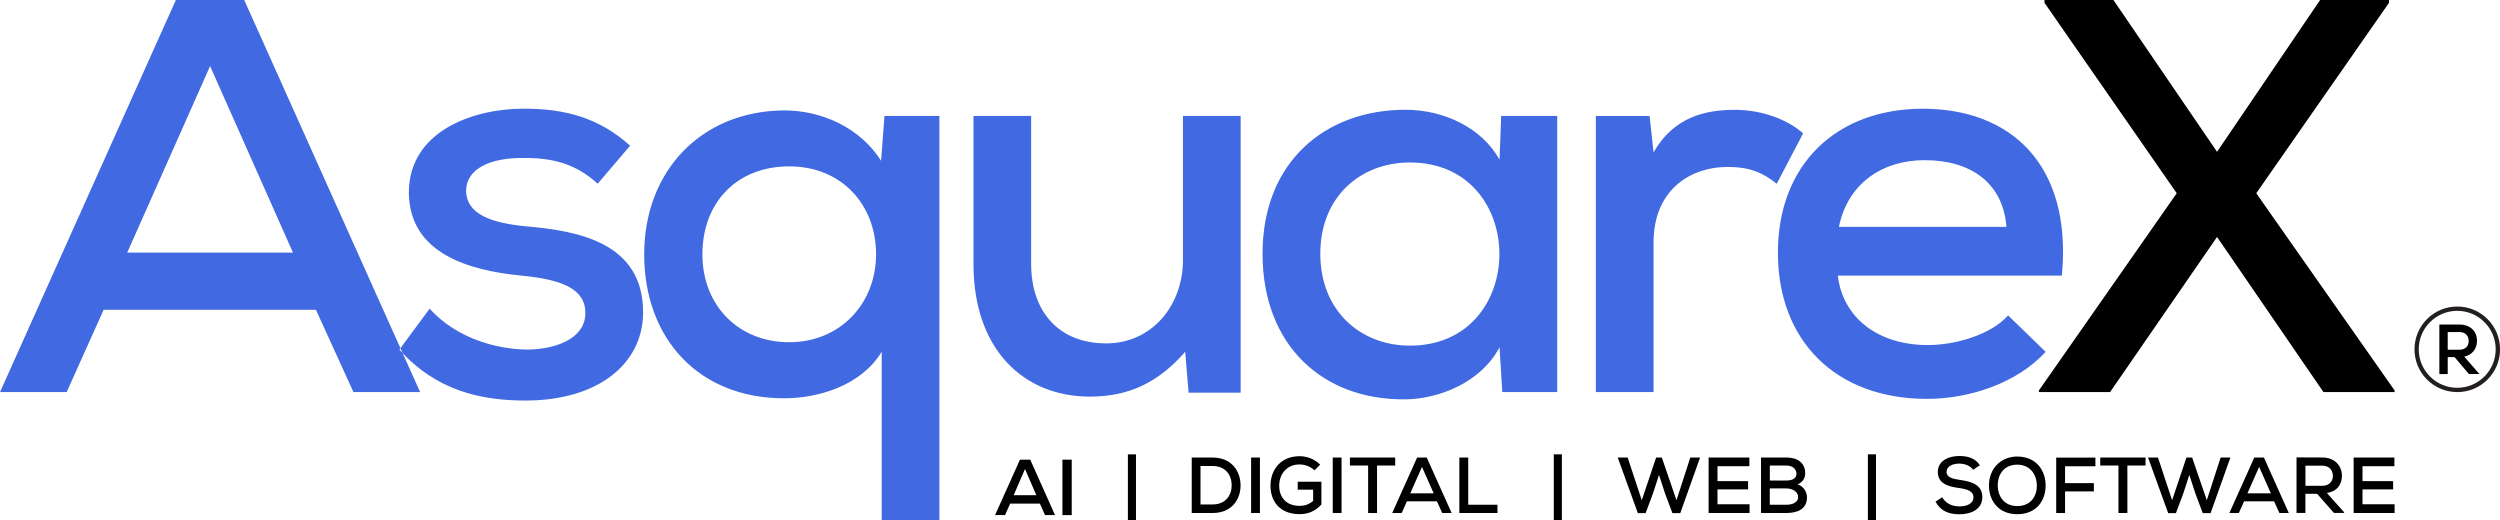 <?xml version="1.0" encoding="UTF-8"?>
<svg id="Layer_2" data-name="Layer 2" xmlns="http://www.w3.org/2000/svg" viewBox="0 0 476.22 99.13">
  <defs>
    <style>
      .cls-1 {
        fill: #231f20;
      }

      .cls-2, .cls-3 {
        fill-rule: evenodd;
      }

      .cls-3 {
        fill: #4169e1;
      }
    </style>
  </defs>
  <g id="Layer_1-2" data-name="Layer 1">
    <g>
      <path class="cls-3" d="M67.33,74.69h12.7L46.52,0h-13.02L0,74.69h12.7l7.04-15.68h40.44l7.15,15.68h0ZM55.81,48.12h-31.58l15.79-35.53,15.79,35.53h0ZM120.04,27.74l-6.19,7.26c-4.16-3.84-8.64-4.91-13.87-4.91-6.72-.11-11.2,2.13-11.2,6.3.11,4.37,4.69,6.08,11.42,6.72,9.71.85,22.41,2.99,22.3,16.54-.11,9.82-8.75,16.65-22.41,16.65-8.54,0-17.07-1.92-24.01-9.71l5.76-7.79c4.91,5.44,12.27,7.68,18.46,7.79,5.23,0,11.1-1.92,11.2-6.83.11-4.69-4.38-6.51-12.17-7.26-9.92-.96-21.34-4.16-21.45-15.79,0-11.63,12.06-16.01,21.87-16.01,8.11,0,14.4,1.81,20.27,7.04h0ZM150.34,65.19c-9.6,0-16.54-6.93-16.54-16.75s6.51-16.75,16.54-16.75,16.54,7.36,16.54,16.75-6.83,16.75-16.54,16.75h0ZM178.94,99.13V22.09h-10.46l-.64,8.54c-4.06-6.4-11.42-9.6-18.46-9.6-15.79.11-26.67,11.52-26.67,27.42s10.24,27.42,26.67,27.42c6.4,0,14.62-2.35,18.57-8.86v32.12h10.99ZM185.44,22.09v28.28c0,15.9,9.28,25.18,22.19,25.18,7.36,0,13.02-2.67,18.14-8.54l.64,7.79h9.92V22.09h-10.99v27.42c0,8.75-5.97,15.9-14.62,15.9-9.18,0-14.3-6.19-14.3-15.15v-28.17h-10.99ZM285.64,30.41c-3.31-5.98-10.46-9.5-17.93-9.5-15.15,0-27.21,9.81-27.21,27.42s11.63,27.85,27,27.74c6.51,0,14.62-3.2,18.14-9.92l.53,8.54h10.46V22.09h-10.67l-.32,8.32h0ZM268.57,30.95c22.73,0,22.73,34.89,0,34.89-9.39,0-17.07-6.62-17.07-17.5s7.68-17.39,17.07-17.39h0ZM303.99,22.09v52.6h10.99v-28.49c0-9.71,6.62-14.4,14.19-14.4,4.06,0,6.61,1.07,9.28,3.2l5.02-9.6c-2.99-2.67-7.9-4.48-13.02-4.48-5.66,0-11.63,1.39-15.47,8.11l-.75-6.93h-10.25ZM392.76,52.5h-42.68c.96,8,7.58,13.23,17.18,13.23,5.34,0,12.06-2.03,15.26-5.65l7.15,6.94c-5.44,5.97-14.51,8.96-22.62,8.96-17.29,0-28.38-10.99-28.38-27.85s11.2-27.42,27.63-27.42,28.49,10.35,26.46,31.8h0ZM350.3,43.21h31.9c-.64-8.32-6.72-12.7-15.58-12.7-8,0-14.62,4.37-16.33,12.7Z"/>
      <polygon class="cls-2" points="422.32 28.92 402.58 0 389.45 0 389.45 .53 414.64 36.81 388.39 74.37 388.39 74.69 401.94 74.69 422.32 45.14 442.59 74.69 456.14 74.69 456.14 74.37 429.79 36.81 455.08 .53 455.08 0 441.95 0 422.32 28.92"/>
      <g>
        <path class="cls-1" d="M475.81,66.54h-.41c0,2.02-.82,3.85-2.15,5.18-1.33,1.33-3.16,2.15-5.18,2.15-2.02,0-3.85-.82-5.18-2.15-1.33-1.33-2.15-3.16-2.15-5.18,0-2.02.82-3.85,2.15-5.18,1.33-1.33,3.16-2.15,5.18-2.15,2.02,0,3.85.82,5.18,2.15,1.33,1.33,2.15,3.16,2.15,5.18h.83c0-4.5-3.65-8.15-8.15-8.15-4.5,0-8.15,3.65-8.15,8.15,0,4.5,3.65,8.15,8.15,8.15,4.5,0,8.15-3.65,8.15-8.15h-.41Z"/>
        <path d="M470.3,71.25l-2.73-3.22h-1.31v3.22h-1.59v-9.43h3.84c.66,0,1.23.13,1.74.38.5.26.89.62,1.17,1.08.28.47.42,1.01.42,1.62,0,.78-.22,1.44-.65,1.98-.44.54-1.03.89-1.78,1.05l2.88,3.31h-1.98ZM469.77,63.71c-.32-.31-.77-.46-1.34-.46h-2.17v3.37h2.18c.57,0,1.01-.15,1.33-.44.32-.29.48-.7.48-1.22s-.16-.95-.48-1.25Z"/>
      </g>
      <g>
        <path class="cls-2" d="M227.01,87.16v10.56h4c3.7,0,5.36-2.7,5.3-5.37-.05-2.61-1.69-5.19-5.3-5.19h-4ZM228.68,88.77h2.32c2.49,0,3.58,1.78,3.62,3.56.05,1.86-1.04,3.76-3.62,3.76h-2.32v-7.32h0ZM240,97.72v-10.56h-1.68v10.56h1.68ZM251.47,88.5c-1.09-1.07-2.51-1.6-3.91-1.6-3.61,0-5.55,2.6-5.55,5.65,0,2.81,1.68,5.39,5.55,5.39,1.78,0,3.09-.68,4.15-1.84v-4.33h-4.51v1.51h2.94v2.14c-.85.71-1.68.94-2.58.94-2.75,0-3.89-1.87-3.89-3.8-.01-2.23,1.42-4.09,3.89-4.09.98,0,2.1.39,2.85,1.13l1.06-1.09h0ZM255.55,97.72v-10.56h-1.68v10.56h1.68ZM260.6,97.72h1.71v-9.04h3.46v-1.52h-8.63v1.52h3.47v9.04h0ZM274.73,97.72l-1.01-2.22h-5.72l-1,2.22h-1.8l4.74-10.56h1.84l4.74,10.56h-1.8ZM273.1,93.97l-2.23-5.03-2.23,5.03h4.47ZM277.99,87.16v10.56h7.26v-1.57h-5.57v-9h-1.69ZM297.52,86.55h-1.54v12.57h1.54v-12.57h0ZM323.87,87.16h-1.89l-2.63,8.13-2.79-8.13h-1.09l-2.73,8.13-2.69-8.13h-1.89l3.83,10.58h1.48l1.39-3.71,1.16-3.56,1.16,3.55,1.4,3.73h1.49l3.77-10.58h0ZM333.27,96.06h-6.11v-2.84h5.83v-1.57h-5.83v-2.85h6.07v-1.64h-7.76v10.56h7.8v-1.66h0ZM337.12,93.04h3.18c.97,0,2.22.51,2.22,1.65s-1.3,1.46-2.23,1.46h-3.17v-3.11h0ZM337.12,88.68h3.17c1.27,0,1.92.78,1.92,1.52,0,.83-.63,1.33-1.9,1.33h-3.18v-2.85h0ZM335.45,87.16v10.56h4.84c2.08,0,3.92-.71,3.92-3.02,0-.8-.53-2.05-1.8-2.43,1-.41,1.46-1.21,1.46-2.1,0-2.1-1.58-3.02-3.59-3.02h-4.84ZM357.35,86.55h-1.54v12.57h1.54v-12.57h0ZM377.15,88.64c-.89-1.42-2.42-1.78-3.94-1.78-1.9,0-4.09.85-4.08,3.03,0,2.26,1.99,2.79,4.09,3.08,1.48.2,2.7.59,2.7,1.74,0,1.33-1.4,1.75-2.67,1.75s-2.54-.45-3.29-1.74l-1.27.84c.97,1.78,2.52,2.4,4.54,2.4,2.2,0,4.36-.89,4.38-3.26,0-2.37-2.07-2.97-4.24-3.28-1.39-.2-2.57-.48-2.57-1.51s1.03-1.6,2.45-1.6c1.1.02,2.11.45,2.61,1.18l1.28-.86h0ZM384.3,86.96c-3.18,0-5.43,2.32-5.43,5.54,0,2.78,1.74,5.45,5.4,5.45s5.4-2.61,5.4-5.46-1.77-5.51-5.37-5.52h0ZM380.54,92.52c0-2.31,1.31-4.01,3.76-4.01,2.58.04,3.7,2.07,3.7,4.01s-1.1,3.88-3.73,3.88-3.7-2.01-3.73-3.88h0ZM393.37,97.72v-4.12h5.49v-1.57h-5.49v-3.21h5.78v-1.65h-7.47v10.55h1.69ZM403.53,97.72h1.71v-9.04h3.46v-1.52h-8.63v1.52h3.47v9.04h0ZM424.89,87.16h-1.89l-2.63,8.13-2.79-8.13h-1.09l-2.73,8.13-2.69-8.13h-1.89l3.83,10.58h1.48l1.39-3.71,1.16-3.56,1.16,3.55,1.4,3.73h1.49l3.77-10.58h0ZM434.2,97.72l-1.01-2.22h-5.72l-1,2.22h-1.8l4.74-10.56h1.84l4.74,10.56h-1.8ZM432.57,93.97l-2.23-5.03-2.23,5.03h4.47ZM446.39,97.42l-3.15-3.52c2.08-.3,2.87-1.78,2.87-3.29,0-1.78-1.28-3.46-3.73-3.46-1.65,0-3.28-.02-4.92-.02v10.58h1.69v-3.65h2.23l3.21,3.65h1.98l-.18-.3h0ZM442.38,88.7c1.39,0,2.01,1,2.01,1.95s-.62,1.89-2.02,1.89h-3.21v-3.83h3.23ZM456.14,96.06h-6.11v-2.84h5.83v-1.57h-5.83v-2.85h6.07v-1.64h-7.76v10.56h7.8v-1.66Z"/>
        <g>
          <path d="M199.06,98.12l-.97-2.19h-5.67l-.97,2.19h-1.9l4.74-10.56h1.96l4.72,10.56h-1.92ZM195.25,89.34l-2.16,4.99h4.32l-2.16-4.99Z"/>
          <path d="M202.38,87.56h1.77v10.56h-1.77v-10.56Z"/>
        </g>
        <polygon class="cls-2" points="216.39 86.55 214.85 86.55 214.85 99.13 216.39 99.13 216.39 86.55 216.39 86.55"/>
      </g>
    </g>
  </g>
</svg>